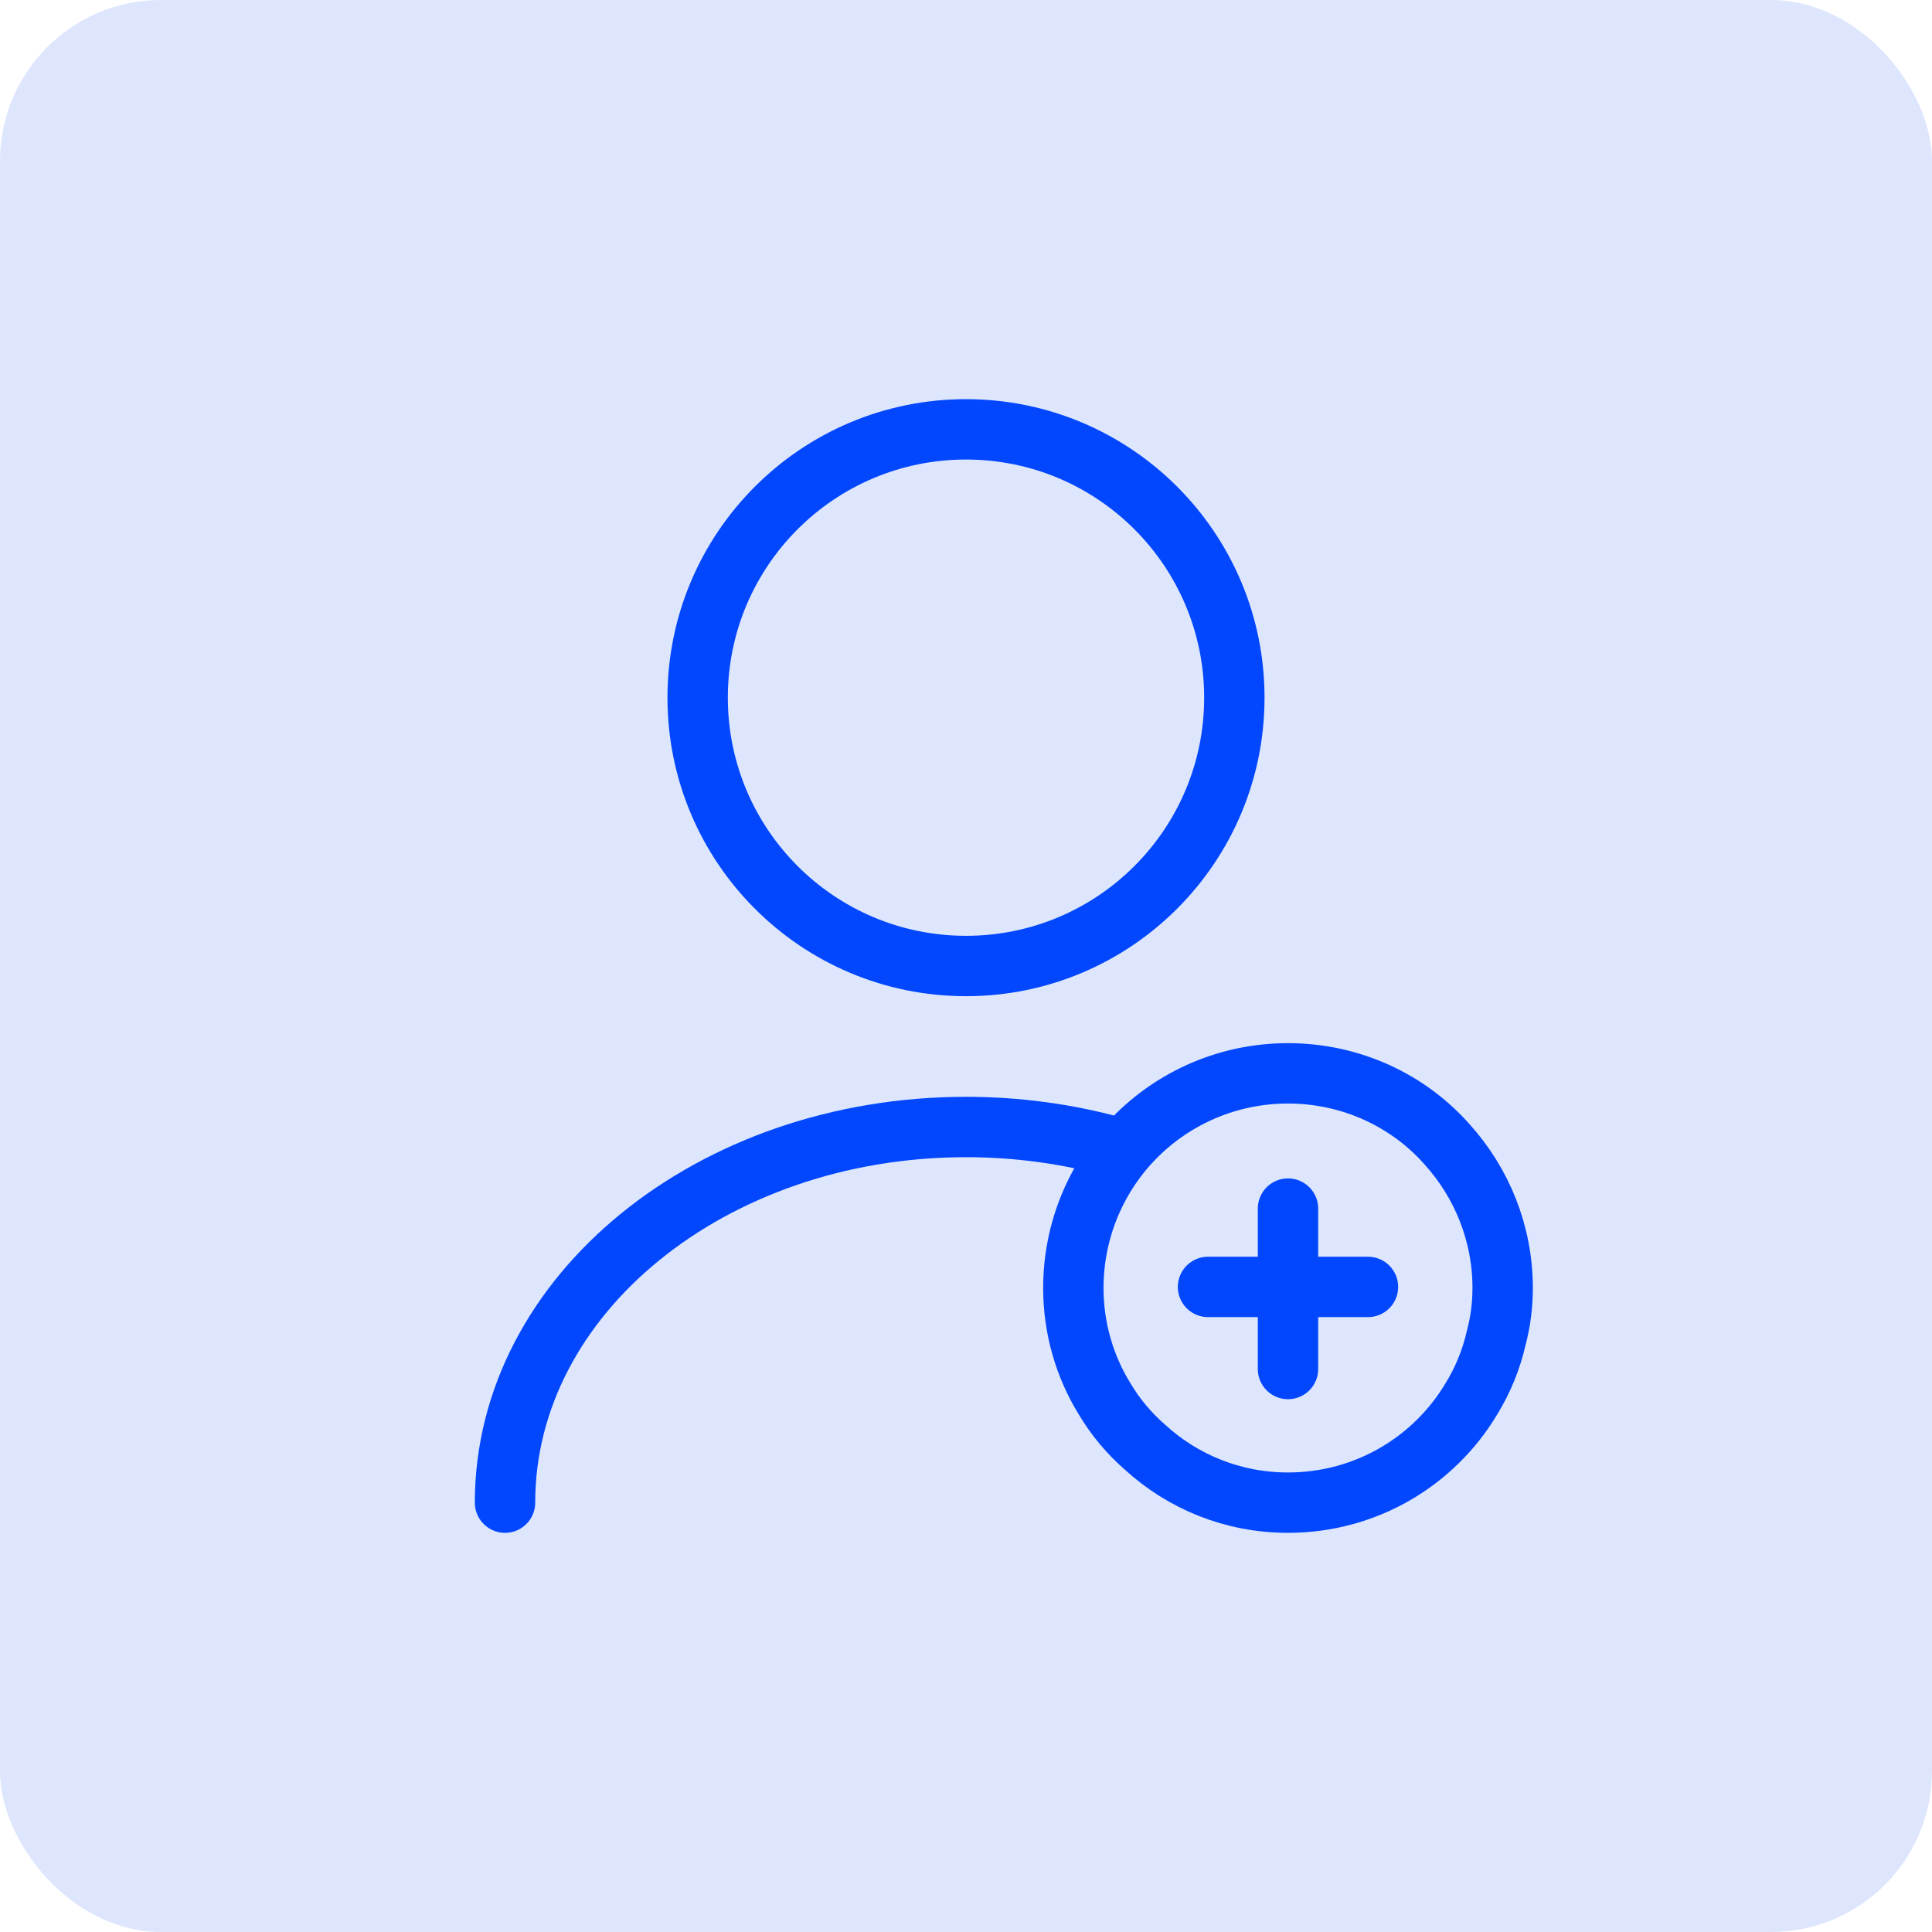 <svg width="48" height="48" viewBox="0 0 48 48" fill="none" xmlns="http://www.w3.org/2000/svg">
<rect width="48" height="48" rx="4" fill="#DDE6FC"/>
<path d="M24 24C27.682 24 30.667 21.015 30.667 17.333C30.667 13.652 27.682 10.667 24 10.667C20.318 10.667 17.333 13.652 17.333 17.333C17.333 21.015 20.318 24 24 24Z" stroke="#0247FE" stroke-width="1.5" stroke-linecap="round" stroke-linejoin="round"/>
<path d="M12.547 37.333C12.547 32.173 17.68 28 24 28C25.28 28 26.52 28.173 27.68 28.493" stroke="#0247FE" stroke-width="1.5" stroke-linecap="round" stroke-linejoin="round"/>
<path d="M37.333 32C37.333 32.427 37.28 32.84 37.173 33.24C37.053 33.773 36.84 34.293 36.56 34.747C35.64 36.293 33.947 37.333 32 37.333C30.627 37.333 29.387 36.813 28.453 35.96C28.053 35.613 27.707 35.2 27.44 34.747C26.947 33.947 26.667 33 26.667 32C26.667 30.56 27.24 29.24 28.173 28.28C29.147 27.28 30.507 26.667 32 26.667C33.573 26.667 35 27.347 35.96 28.44C36.813 29.387 37.333 30.64 37.333 32Z" stroke="#0247FE" stroke-width="1.5" stroke-miterlimit="10" stroke-linecap="round" stroke-linejoin="round"/>
<path d="M33.987 31.973H30.013" stroke="#0247FE" stroke-width="1.5" stroke-miterlimit="10" stroke-linecap="round" stroke-linejoin="round"/>
<path d="M32 30.027V34.013" stroke="#0247FE" stroke-width="1.5" stroke-miterlimit="10" stroke-linecap="round" stroke-linejoin="round"/>
</svg>
